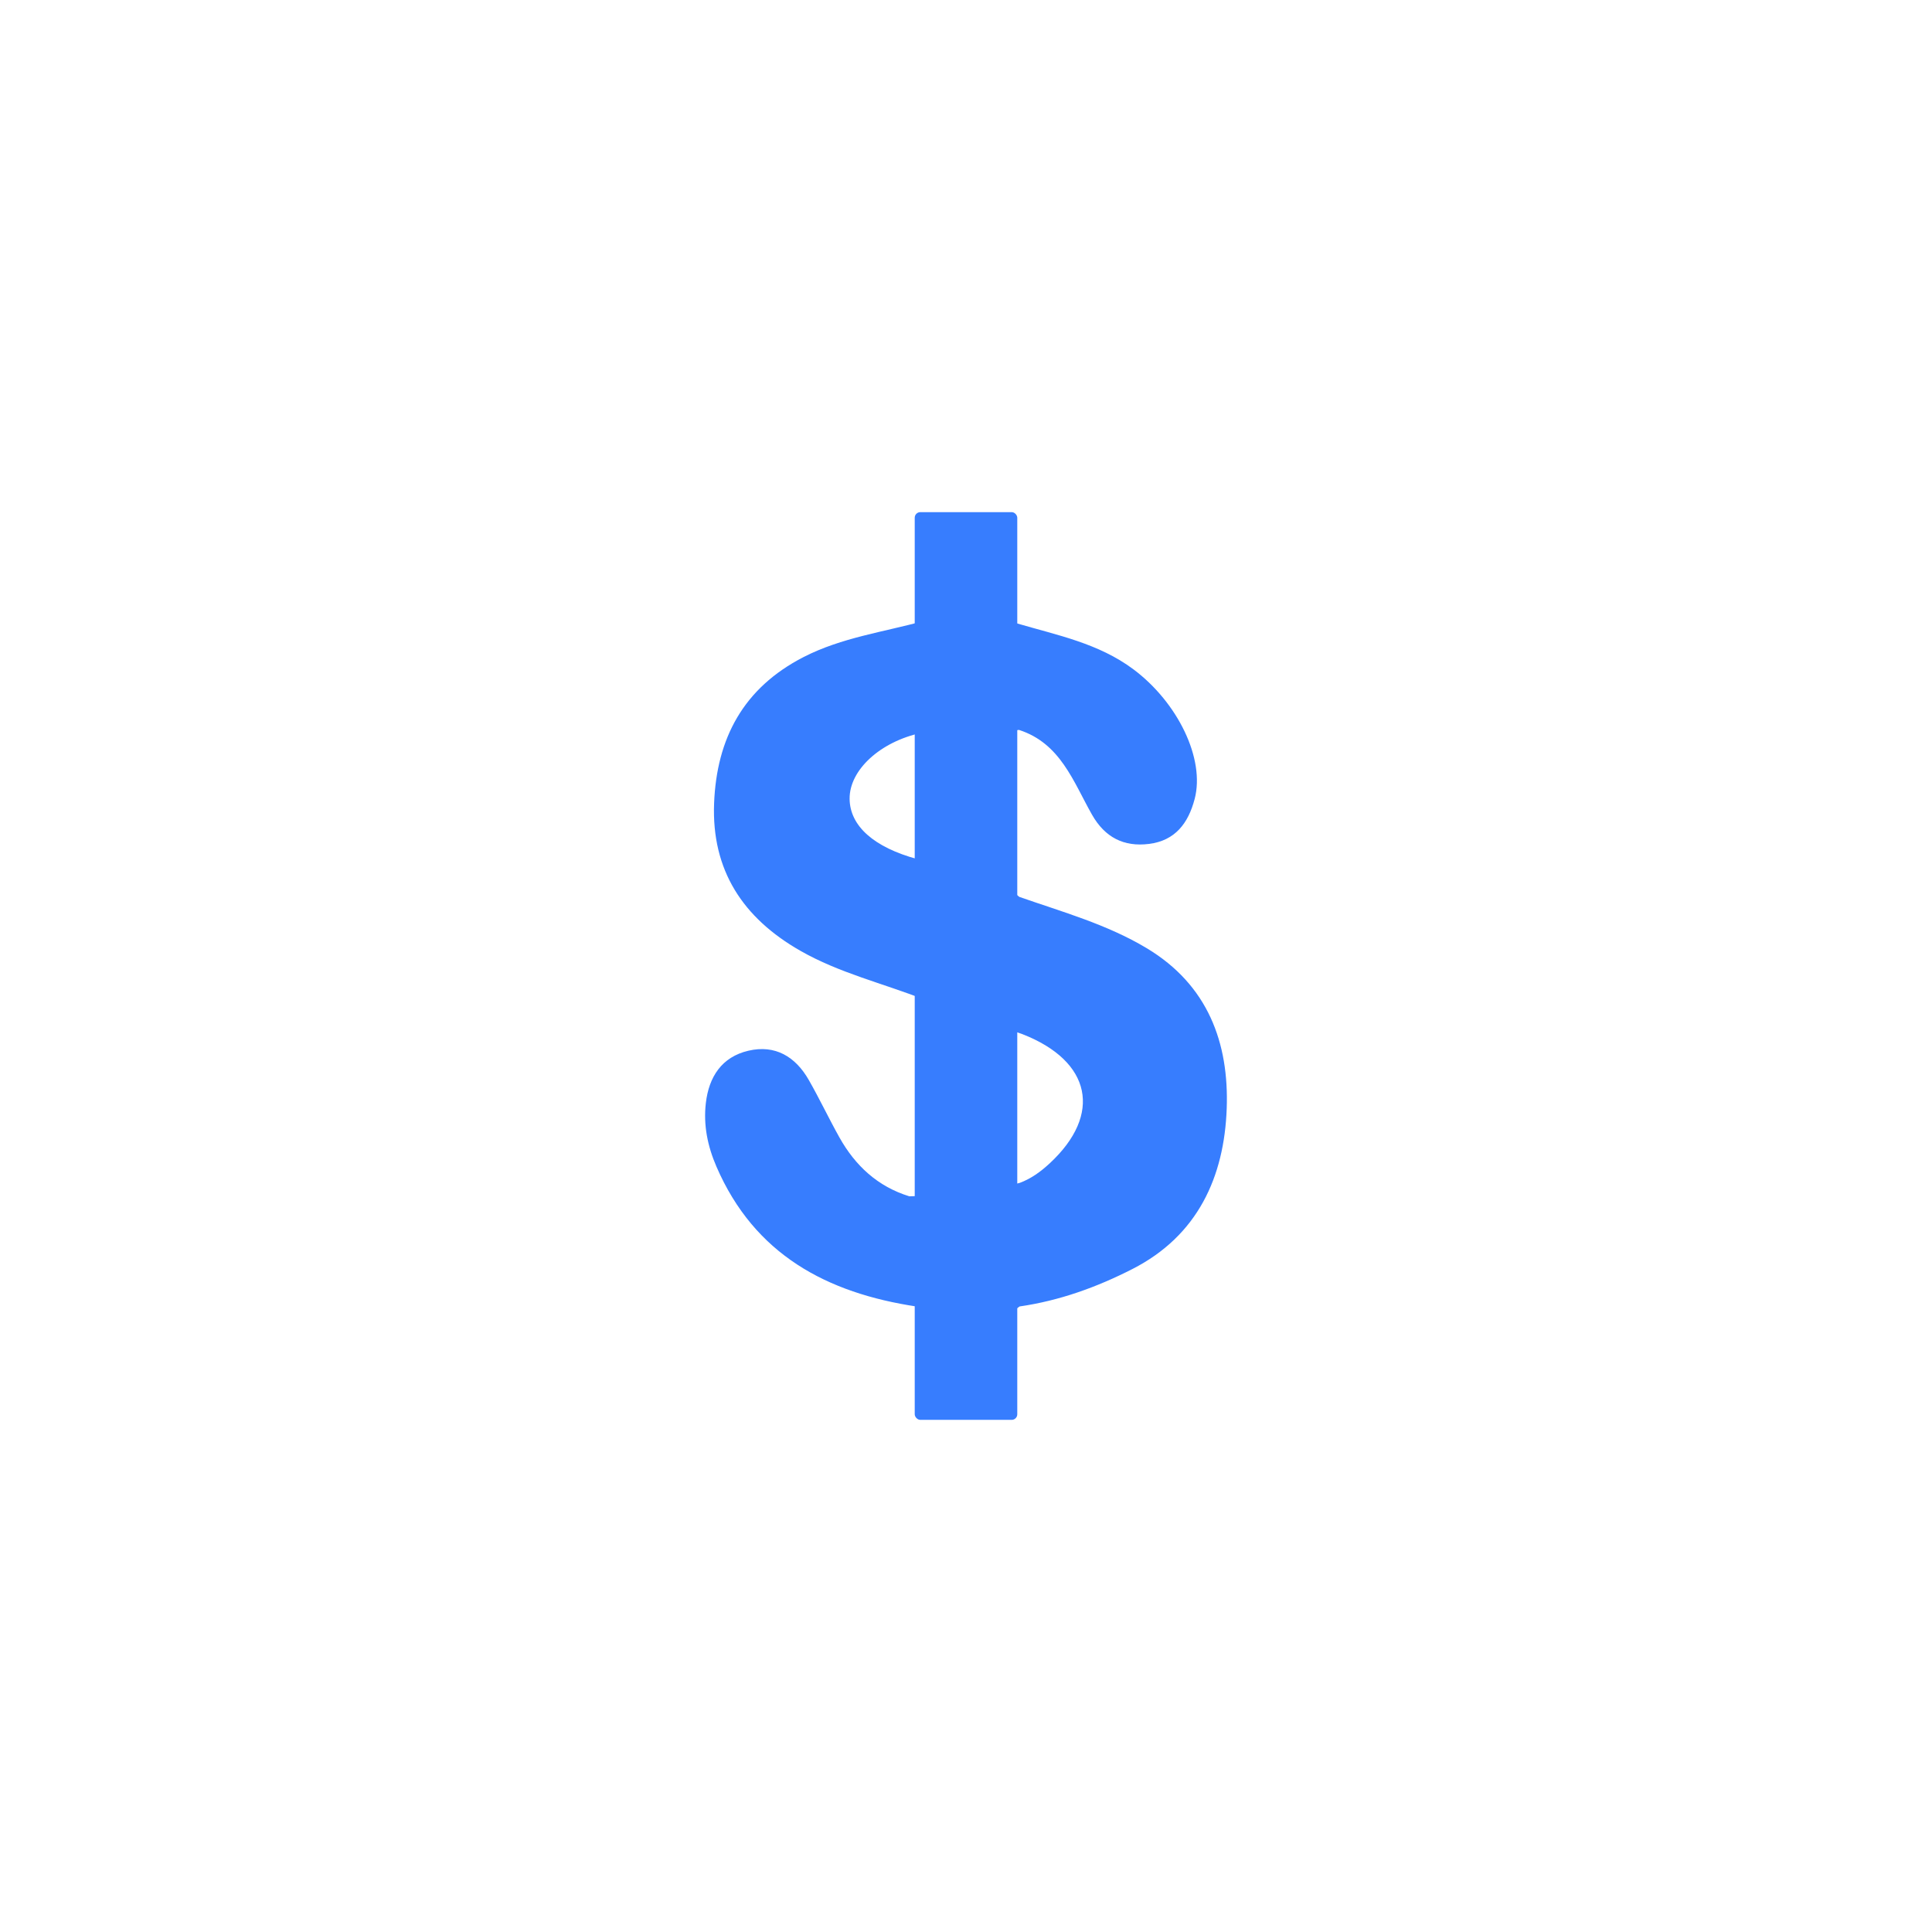 <?xml version="1.0" encoding="UTF-8"?>
<svg id="Capa_1" xmlns="http://www.w3.org/2000/svg" viewBox="0 0 1080 1080">
  <defs>
    <style>
      .cls-1 {
        fill: #377dfe;
      }
    </style>
  </defs>
  <path class="cls-1" d="M569.79,501.36c24.19,8.47,48.92,15.29,71.25,28.7,34.2,20.53,46.03,52.93,44.7,89.64-1.38,38.16-16.14,71.02-52.71,89.69-19.95,10.19-40.82,17.71-63.09,20.93-19.13,14.89-38.28,10.08-57.43.06-50.27-7.56-90.75-29.04-112.02-78.25-4.94-11.44-7.35-23.16-5.92-35.5,1.7-14.69,8.91-25.79,23.77-29.27,15.02-3.52,26.33,3.33,33.76,16.32,6.02,10.52,11.2,21.52,17.12,32.1,8.87,15.85,21.42,27.52,39.13,32.97,20.82-.46,41.46-2.44,61.68-7.51,6.39-2.37,11.73-6.27,16.73-10.9,29.58-27.38,23.38-57.18-15.16-72.22-18.2-6.73-38.54-7.36-54.87-19.34-23.11-9.1-47.48-14.8-69.36-27.31-32.11-18.35-49.64-45.02-48.18-82.43,1.42-36.27,16.37-64.46,49.99-81.73,21.41-10.99,44.85-13.98,67.47-20.26,17.59-8.4,34.99-10.22,52,1.48,22.4,6.57,45.42,11.05,64.91,25.6,24.76,18.48,40.19,50.03,34.26,72.52-3.57,13.54-10.87,23.26-25.49,25.1-14.09,1.78-24.67-3.64-31.88-16.32-10.47-18.43-17.6-39.93-40.85-47.41-16.77,2.94-33.78-5.17-50.46,1.19-1.32.19-2.7.18-4.01.46-23.03,4.89-40.31,20.74-40.19,36.83.12,15.21,13.55,27.17,37.97,33.78,1.95.53,3.95.89,5.94,1.37,16.8,7.05,36.15,7.51,50.95,19.7Z"/>
  <rect class="cls-1" x="511.34" y="286.29" width="57.32" height="507.42" rx="3.13" ry="3.13"/>
</svg>